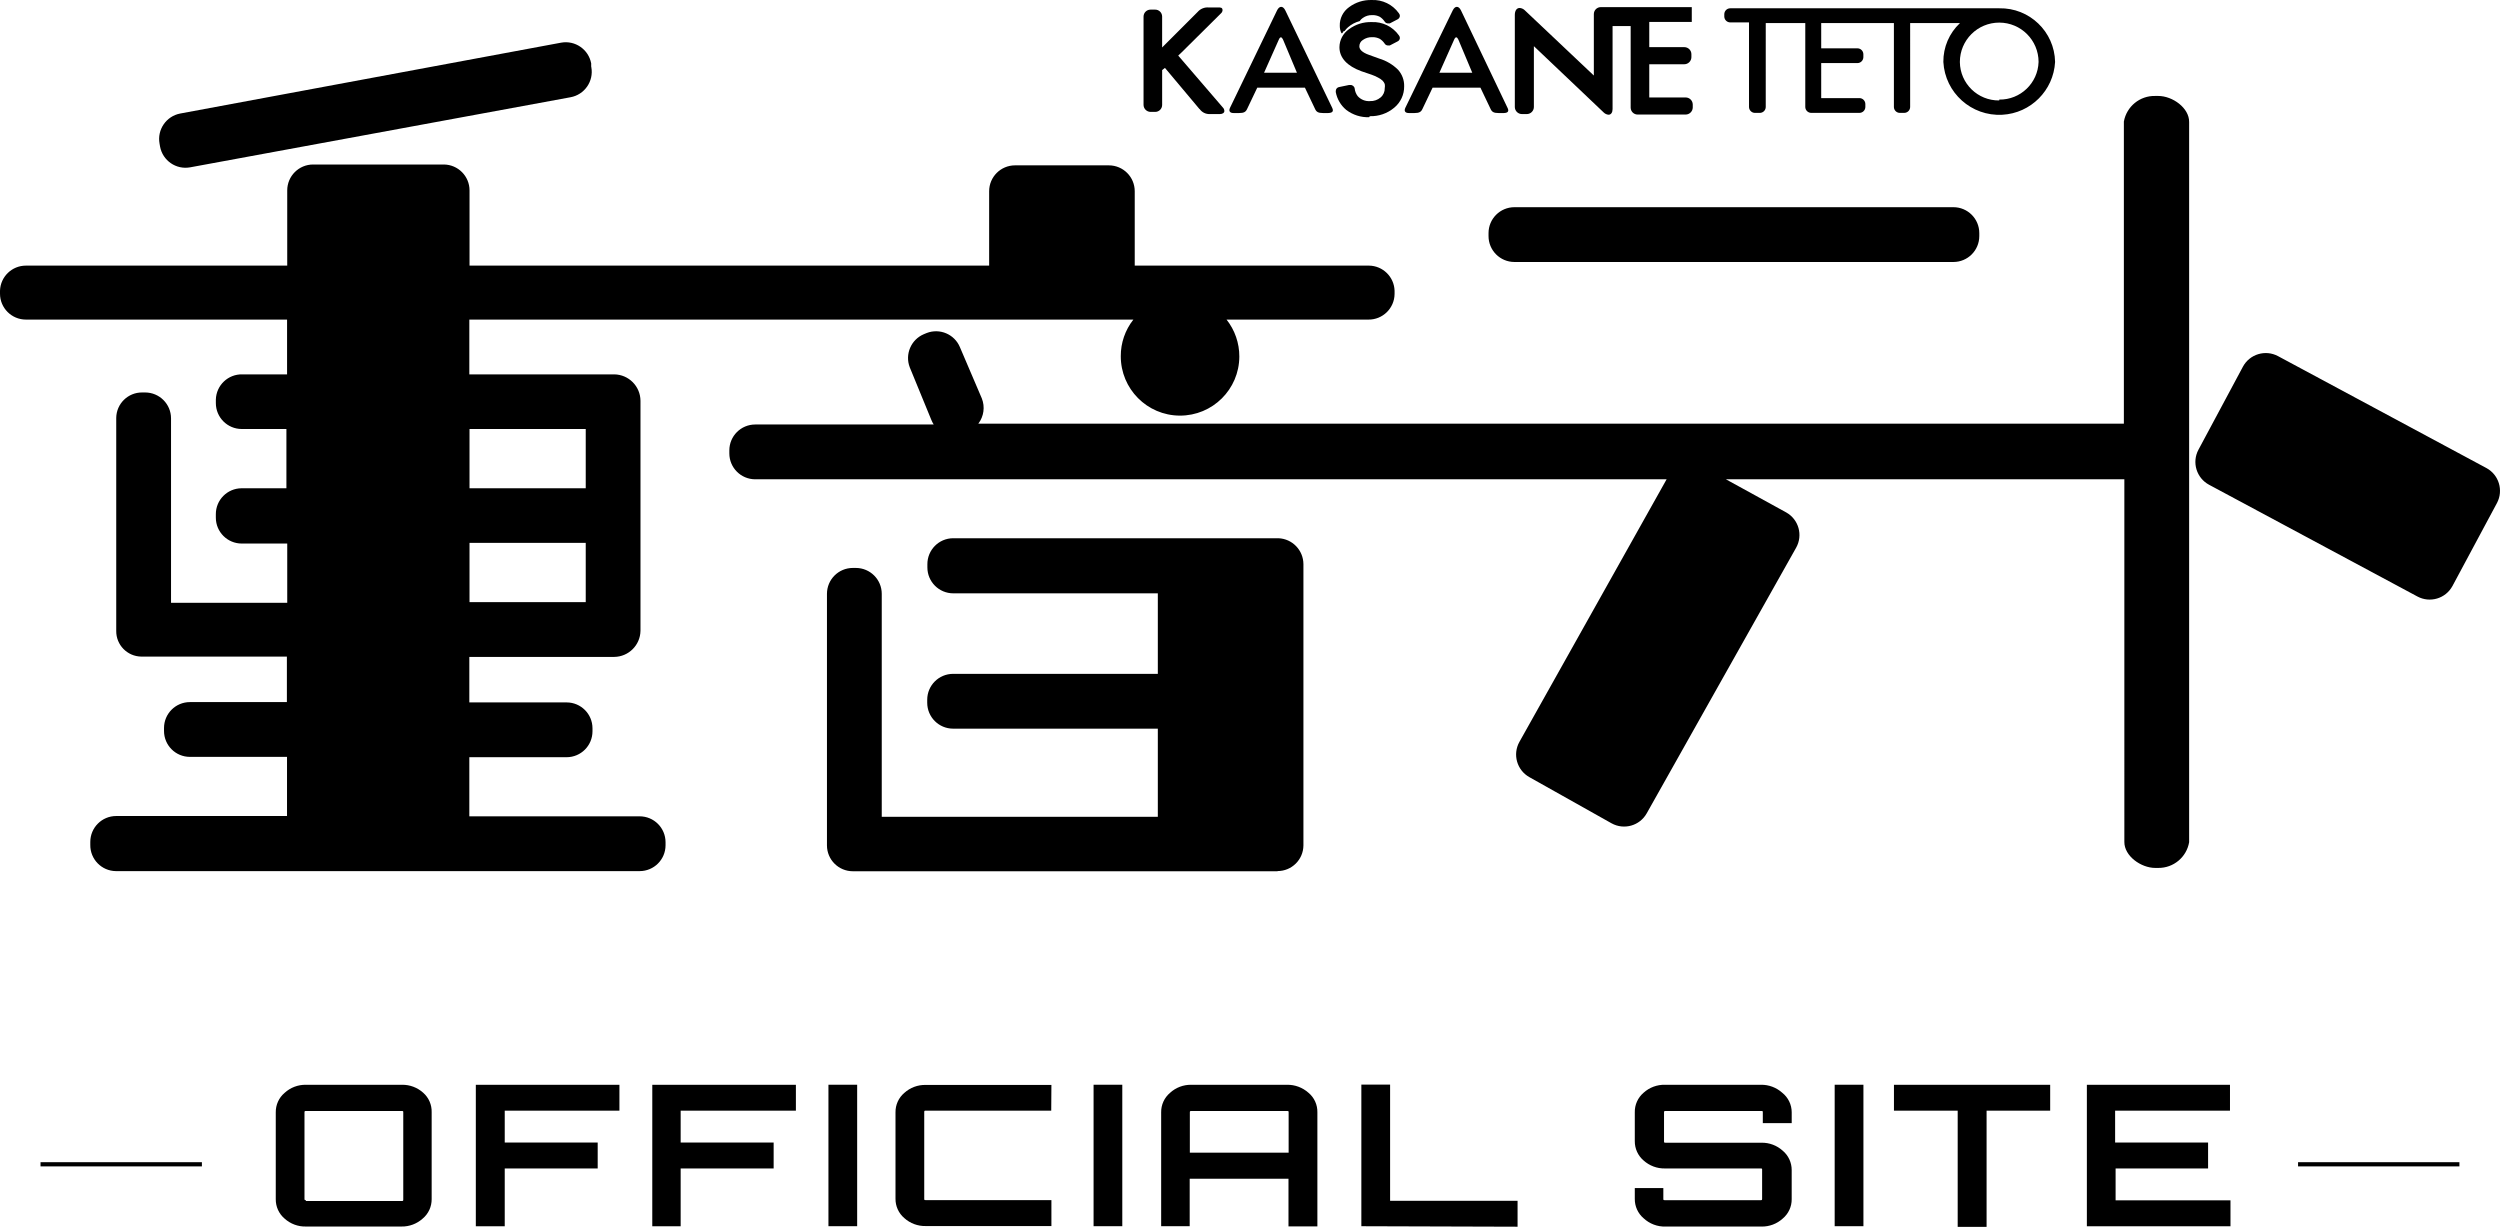 <?xml version="1.0" encoding="utf-8"?>
<!-- Generator: Adobe Illustrator 15.0.0, SVG Export Plug-In . SVG Version: 6.00 Build 0)  -->
<!DOCTYPE svg PUBLIC "-//W3C//DTD SVG 1.1//EN" "http://www.w3.org/Graphics/SVG/1.1/DTD/svg11.dtd">
<svg version="1.1" id="レイヤー_1" xmlns="http://www.w3.org/2000/svg" xmlns:xlink="http://www.w3.org/1999/xlink" x="0px"
	 y="0px" width="170px" height="83.428px" viewBox="0 0 170 83.428" enable-background="new 0 0 170 83.428" xml:space="preserve">
<title>アセット 6</title>
<g id="レイヤー_2">
	<g id="編集モード">
		<path d="M20.807,73.765h6.525c0.533-0.01,1.049,0.185,1.445,0.541c0.381,0.336,0.592,0.824,0.576,1.332v5.904
			c0.004,0.51-0.219,0.994-0.609,1.32c-0.396,0.357-0.912,0.552-1.445,0.541h-6.491c-0.537,0.016-1.06-0.18-1.458-0.541
			c-0.387-0.329-0.604-0.813-0.598-1.32v-5.904c-0.006-0.508,0.211-0.992,0.598-1.32C19.746,73.952,20.269,73.754,20.807,73.765z
			 M20.807,81.667h6.525c0.057,0,0.09,0,0.09-0.09V75.64c0-0.067,0-0.092-0.09-0.092h-6.525c-0.068,0-0.102,0-0.102,0.092v5.903
			c0,0.045,0.033,0.079,0.102,0.079V81.667z"/>
		<path d="M32.356,73.765h9.765v1.76h-7.799v2.168h6.321v1.763h-6.321v3.93h-1.966V73.765z"/>
		<path d="M44.356,73.765h9.765v1.76h-7.836v2.168h6.323v1.763h-6.323v3.93h-1.93L44.356,73.765L44.356,73.765z"/>
		<path d="M56.334,83.383v-9.62h1.953v9.62H56.334z"/>
		<path d="M71.484,75.524h-8.533c-0.068,0-0.103,0-0.103,0.091v5.903c0,0.067,0,0.09,0.103,0.09h8.545v1.763h-8.545
			c-0.537,0.013-1.06-0.181-1.459-0.542c-0.386-0.328-0.604-0.812-0.598-1.32v-5.871c-0.007-0.508,0.212-0.992,0.598-1.32
			c0.398-0.361,0.92-0.557,1.459-0.543h8.545L71.484,75.524z"/>
		<path d="M74.363,83.383v-9.62h1.953v9.62H74.363z"/>
		<path d="M81.014,73.765h6.502c0.537-0.01,1.057,0.185,1.458,0.541c0.396,0.327,0.619,0.818,0.608,1.332v7.756h-1.965v-3.24h-6.718
			v3.229h-1.94V75.64c-0.008-0.509,0.211-0.992,0.598-1.322C79.953,73.952,80.475,73.754,81.014,73.765z M80.912,78.381h6.715V75.64
			c0-0.068,0-0.092-0.102-0.092h-6.514c-0.068,0-0.102,0-0.102,0.092v2.741H80.912z"/>
		<path d="M92.572,83.383v-9.63h1.955v7.902h8.668v1.761L92.572,83.383z"/>
		<path d="M121.836,75.64v0.731h-1.965V75.64c0-0.068,0-0.092-0.09-0.092h-6.525c-0.066,0-0.102,0-0.102,0.092v1.976
			c0,0.065,0,0.089,0.102,0.089h6.525c0.531-0.01,1.049,0.186,1.443,0.542c0.391,0.327,0.613,0.812,0.611,1.319v1.978
			c0.006,0.509-0.221,0.994-0.611,1.319c-0.395,0.359-0.91,0.552-1.443,0.543h-6.525c-0.553,0.017-1.088-0.188-1.492-0.565
			c-0.385-0.328-0.604-0.813-0.598-1.319v-0.733h1.941v0.733c0,0.066,0,0.09,0.102,0.09h6.525c0.057,0,0.09,0,0.09-0.09v-1.978
			c0-0.065,0-0.089-0.09-0.089h-6.525c-0.533,0.01-1.049-0.186-1.445-0.542c-0.385-0.329-0.604-0.813-0.598-1.32V75.64
			c-0.012-0.512,0.209-1.002,0.598-1.334c0.398-0.361,0.92-0.555,1.457-0.541h6.525c0.533-0.009,1.049,0.186,1.445,0.541
			C121.598,74.628,121.836,75.118,121.836,75.64z"/>
		<path d="M124.758,83.383v-9.62h1.955v9.62H124.758z"/>
		<path d="M128.789,73.765h10.623v1.76h-4.324v7.903h-1.965v-7.903h-4.334V73.765L128.789,73.765z"/>
		<path d="M151.639,73.765v1.76h-7.811v2.168h6.322v1.763h-6.289v2.168h7.812v1.762h-9.766v-9.62H151.639L151.639,73.765z"/>
		
			<line fill="none" stroke="#000000" stroke-width="0.286" stroke-miterlimit="10" x1="156.268" y1="79.172" x2="167.24" y2="79.172"/>
		
			<line fill="none" stroke="#000000" stroke-width="0.286" stroke-miterlimit="10" x1="2.756" y1="79.172" x2="13.729" y2="79.172"/>
		<path d="M150.217,32.964c-0.855-0.458-1.182-1.524-0.723-2.382l3.023-5.644c0.459-0.857,1.527-1.18,2.385-0.723l14.168,7.609
			c0.855,0.458,1.18,1.524,0.723,2.382l-3.027,5.645c-0.463,0.853-1.527,1.171-2.381,0.711L150.217,32.964z"/>
		<path d="M10.884,9.968c0.177,0.952,1.089,1.583,2.043,1.411l25.862-4.765c0.959-0.172,1.595-1.087,1.422-2.044
			c-0.004-0.019-0.006-0.037-0.01-0.055V4.312c-0.178-0.952-1.091-1.583-2.043-1.411l-25.91,4.82
			c-0.946,0.183-1.571,1.094-1.399,2.043L10.884,9.968z M93.093,18.062H77.162c0.006-0.067,0.006-0.135,0-0.203v-4.854
			c0-0.973-0.787-1.761-1.761-1.761h-6.378c-0.973,0-1.761,0.788-1.761,1.761l0,0v4.854c-0.003,0.067-0.003,0.135,0,0.203H31.928
			v-5.114c0-0.968-0.781-1.755-1.75-1.762h-8.885c-0.973,0-1.762,0.789-1.762,1.762v5.114H1.762c-0.951,0-1.73,0.755-1.762,1.705
			v0.203c0,0.973,0.789,1.762,1.762,1.762h17.759c0,0,0,1.434,0,3.725h-3.038c-0.971-0.025-1.779,0.743-1.805,1.715
			c0,0.012,0,0.023,0,0.035v0.204c0,0.973,0.789,1.761,1.761,1.761h3.037c0,1.253,0,2.619,0,4.03h-3.049
			c-0.974,0.006-1.757,0.799-1.75,1.772c0,0.008,0,0.016,0,0.022V35.2c0,0.973,0.789,1.761,1.761,1.761l0,0h3.094
			c0,1.343,0,2.698,0,4.03h-7.902V28.449c0-0.973-0.789-1.761-1.762-1.761H9.664c-0.961-0.006-1.748,0.765-1.76,1.728v14.483
			c-0.014,0.953,0.75,1.736,1.704,1.75c0.015,0,0.029,0,0.044,0h9.856c0,1.129,0,2.111,0,3.094h-6.595
			c-0.972,0-1.76,0.789-1.76,1.762l0,0v0.202c0,0.974,0.788,1.761,1.76,1.761l0,0h6.604c0,1.898,0,3.389,0,4.021H7.902
			c-0.973,0-1.762,0.788-1.762,1.762l0,0v0.203c-0.012,0.973,0.768,1.771,1.738,1.782c0.007,0,0.016,0,0.023,0h35.594
			c0.974,0,1.762-0.788,1.762-1.76l0,0v-0.203c0-0.975-0.788-1.763-1.762-1.763l0,0H31.914v-4.02h6.615
			c0.973,0,1.76-0.788,1.76-1.763l0,0v-0.203c0-0.973-0.789-1.76-1.76-1.76l0,0h-6.615V44.67h9.855
			c0.975-0.012,1.766-0.796,1.784-1.771V27.546c0.006-0.098,0.006-0.196,0-0.294c-0.007-0.984-0.8-1.782-1.784-1.795h-9.855v-3.725
			H77.07c-0.558,0.707-0.861,1.582-0.857,2.483c-0.008,2.226,1.789,4.038,4.014,4.047c2.227,0.009,4.038-1.788,4.047-4.014
			c0.004-0.913-0.303-1.801-0.869-2.516h9.643c0.973,0.012,1.771-0.767,1.783-1.739c0-0.007,0-0.015,0-0.023v-0.203
			C94.801,18.825,94.035,18.074,93.093,18.062z M39.83,40.946h-7.903v-4.03h7.903V40.946z M39.83,29.171v4.03h-7.903v-4.03H39.83z"
			/>
		<path d="M86.871,59.233c0.971,0,1.756-0.78,1.762-1.748V38.36c-0.006-0.949-0.756-1.724-1.704-1.76H64.812
			c-0.973,0.005-1.755,0.799-1.75,1.771c0,0.004,0,0.007,0,0.012v0.203c0,0.973,0.789,1.761,1.762,1.761l0,0h13.908v5.475h-13.92
			c-0.973,0-1.761,0.788-1.761,1.762l0,0v0.203c0,0.973,0.788,1.762,1.761,1.762l0,0h13.92v5.994H59.959V40.381
			c0-0.973-0.789-1.761-1.762-1.761l0,0h-0.203c-0.973,0-1.761,0.788-1.761,1.761l0,0v17.104c0,0.972,0.788,1.76,1.761,1.76l0,0
			h28.879v-0.012H86.871z"/>
		<path d="M102.982,14.089h29.85c0.973,0,1.76,0.789,1.76,1.761v0.204c0,0.973-0.787,1.761-1.76,1.761h-29.85
			c-0.973,0-1.762-0.788-1.762-1.761V15.85C101.221,14.877,102.01,14.089,102.982,14.089z"/>
		<path d="M113.379,32.592H51.356c-0.973,0-1.761-0.788-1.761-1.761l0,0v-0.204c0-0.973,0.788-1.761,1.761-1.761l0,0h12.136
			c-0.062-0.096-0.115-0.199-0.158-0.305l-1.469-3.579c-0.343-0.888,0.082-1.888,0.959-2.258l0.192-0.079
			c0.888-0.343,1.89,0.082,2.257,0.959l1.491,3.488c0.228,0.574,0.137,1.226-0.237,1.716h77.896V8.264
			c0.186-1.027,1.09-1.766,2.135-1.739h0.203c0.971,0,2.111,0.812,2.1,1.772v48.974c-0.176,1.019-1.064,1.758-2.1,1.748h-0.203
			c-0.971,0-2.111-0.812-2.102-1.771V32.592h-27.094l4.109,2.258c0.844,0.479,1.141,1.548,0.666,2.394l-10.16,18.062
			c-0.475,0.848-1.545,1.15-2.393,0.678l-5.588-3.139c-0.848-0.475-1.15-1.546-0.678-2.394l10.037-17.904"/>
		<path d="M81.566,7.417l-2.348-2.799l-0.192,0.146l0,0c0,1.005,0,2.258,0,2.371l0,0c0,0.262-0.212,0.474-0.474,0.474
			c-0.004,0-0.008,0-0.012,0h-0.295c-0.263,0-0.479-0.21-0.484-0.474l0,0V1.129c0-0.262,0.212-0.475,0.475-0.475
			c0.004,0,0.006,0,0.01,0h0.295c0.262-0.006,0.479,0.201,0.484,0.463c0,0.003,0,0.007,0,0.011l0,0v2.1l0.157-0.158l0,0l2.258-2.258
			c0.185-0.214,0.462-0.327,0.744-0.305h0.667c0.146,0,0.282,0,0.282,0.192l0,0c-0.007,0.084-0.048,0.161-0.113,0.215l0,0
			l-2.664,2.642l-0.237,0.225l0,0l3.049,3.546c0.055,0.058,0.086,0.134,0.09,0.214l0,0c0,0.146-0.148,0.214-0.293,0.214h-0.678
			c-0.281,0.02-0.549-0.109-0.711-0.339L81.566,7.417L81.566,7.417z"/>
		<path d="M90.586,7.326L87.402,0.71l0,0c-0.158-0.327-0.406-0.327-0.564,0l-3.195,6.616c-0.113,0.237,0,0.361,0.238,0.361h0.383
			c0.326,0,0.451-0.079,0.542-0.282l0.688-1.445h3.24l0.688,1.445c0.09,0.203,0.215,0.282,0.541,0.282h0.352
			C90.619,7.677,90.699,7.563,90.586,7.326z M85.957,4.944l1.006-2.257c0.09-0.204,0.191-0.192,0.281,0l0.947,2.257H85.957z"/>
		<path d="M102.508,7.326l-3.16-6.616l0,0c-0.158-0.327-0.406-0.327-0.564,0l-3.219,6.616c-0.113,0.237,0,0.361,0.236,0.361h0.385
			c0.326,0,0.451-0.079,0.543-0.282l0.688-1.445h3.252l0.689,1.445c0.09,0.203,0.215,0.282,0.541,0.282h0.373
			C102.541,7.677,102.631,7.563,102.508,7.326z M97.879,4.944l1.006-2.257c0.09-0.204,0.191-0.192,0.281,0l0.947,2.257H97.879z"/>
		<path d="M93.104,7.97L93.104,7.97c-0.562,0.021-1.112-0.155-1.56-0.497l0,0c-0.369-0.306-0.623-0.734-0.711-1.208l0,0
			c-0.002-0.026-0.002-0.053,0-0.079l0,0c0-0.141,0.107-0.259,0.248-0.271l0,0l0.654-0.136h0.092
			c0.146-0.006,0.275,0.102,0.293,0.249l0,0c0.021,0.184,0.09,0.36,0.203,0.508l0,0c0.211,0.237,0.52,0.362,0.836,0.339l0,0
			c0.264,0.012,0.521-0.077,0.723-0.249l0,0c0.186-0.157,0.289-0.39,0.281-0.632l0,0c0.018-0.093,0.018-0.189,0-0.282l0,0
			c-0.033-0.084-0.084-0.161-0.146-0.226l0,0c-0.094-0.088-0.199-0.16-0.314-0.214l0,0c-0.139-0.075-0.281-0.139-0.431-0.191l0,0
			l-0.7-0.238c-0.957-0.35-1.49-0.903-1.49-1.636l0,0c0.006-0.487,0.246-0.941,0.645-1.219l0,0c0.447-0.333,0.992-0.504,1.547-0.486
			l0,0c0.73-0.035,1.43,0.306,1.852,0.903l0,0c0.043,0.051,0.066,0.114,0.068,0.18l0,0c-0.006,0.105-0.072,0.198-0.17,0.237l0,0
			l-0.52,0.271l0,0l0,0l0,0h-0.125l0,0c-0.094-0.003-0.18-0.054-0.227-0.136l0,0c-0.086-0.126-0.197-0.234-0.326-0.316l0,0
			c-0.158-0.08-0.332-0.119-0.509-0.113l0,0c-0.229-0.01-0.457,0.057-0.644,0.191l0,0c-0.148,0.093-0.237,0.255-0.237,0.429l0,0
			c0,0.215,0.183,0.417,0.666,0.587l0,0l0.688,0.249c0.479,0.144,0.918,0.404,1.275,0.756l0,0c0.279,0.309,0.43,0.713,0.418,1.129
			l0,0c0.008,0.563-0.242,1.099-0.678,1.457l0,0c-0.465,0.389-1.055,0.594-1.659,0.575l0,0L93.104,7.97z"/>
		<path d="M91.275,2.258c-0.018,0.007-0.039,0.007-0.057,0l0,0c-0.075-0.155-0.113-0.325-0.113-0.497l0,0
			c-0.018-0.504,0.223-0.984,0.633-1.275l0,0c0.442-0.33,0.983-0.501,1.535-0.485l0,0c0.73-0.035,1.43,0.306,1.852,0.903l0,0
			c0.043,0.051,0.066,0.114,0.068,0.181l0,0c-0.01,0.104-0.074,0.195-0.17,0.237l0,0l-0.52,0.271l0,0l0,0l0,0h-0.125l0,0
			c-0.094-0.003-0.18-0.054-0.227-0.136l0,0c-0.086-0.126-0.197-0.234-0.326-0.316l0,0c-0.158-0.081-0.332-0.119-0.508-0.113l0,0
			c-0.23-0.01-0.457,0.058-0.645,0.192l0,0c-0.086,0.056-0.158,0.129-0.215,0.215l0,0l0,0l0,0c-0.287,0.076-0.553,0.214-0.779,0.406
			l0,0c-0.094,0.08-0.176,0.171-0.248,0.271l0,0c-0.018,0.008-0.039,0.008-0.057,0l0,0L91.275,2.258z M94.527,1.591L94.527,1.591z"
			/>
		<path d="M109.068,0.485h5.973l0,0l0,0l0,0l0,0V1.49l0,0l0,0l0,0h-2.891v1.716h2.383c0.262,0,0.479,0.21,0.482,0.474l0,0v0.214
			c-0.006,0.264-0.221,0.475-0.482,0.475h-2.383v2.258h2.471c0.266,0,0.48,0.21,0.486,0.474l0,0v0.215
			c-0.008,0.263-0.223,0.474-0.486,0.474h-3.25c-0.264,0.006-0.48-0.201-0.486-0.463c0-0.003,0-0.008,0-0.011l0,0V1.772h-1.23v5.645
			c0,0.226-0.102,0.384-0.271,0.384l0,0c-0.123-0.009-0.236-0.061-0.326-0.147l0,0l-4.754-4.515v4.144
			c-0.006,0.264-0.221,0.474-0.484,0.474h-0.326c-0.264,0-0.48-0.21-0.486-0.474l0,0V1.016c0-0.271,0.113-0.474,0.328-0.474l0,0
			c0.121,0.007,0.234,0.056,0.326,0.135l0,0l4.719,4.459V0.959c0-0.262,0.211-0.475,0.475-0.475c0.004,0,0.008,0,0.012,0h0.215"/>
		<path d="M135.947,0.564h-18.289c-0.221,0-0.4,0.175-0.406,0.396v0.169c0.006,0.22,0.186,0.395,0.406,0.395h1.275v5.758
			c0.006,0.22,0.188,0.396,0.406,0.395h0.326c0.221,0,0.4-0.175,0.406-0.395V1.569h2.688v5.712c0.006,0.22,0.188,0.395,0.408,0.395
			h3.273c0.219,0,0.398-0.175,0.404-0.395V7.067c-0.006-0.22-0.186-0.396-0.404-0.396h-2.598V4.29h2.459
			c0.223,0,0.4-0.175,0.408-0.396V3.681c-0.006-0.221-0.188-0.396-0.408-0.395h-2.459V1.569h4.943v5.712
			c0.006,0.221,0.186,0.396,0.406,0.395h0.293c0.221,0,0.4-0.174,0.406-0.395V1.57h3.387c-0.73,0.684-1.139,1.642-1.129,2.642
			c0.113,2.098,1.908,3.706,4.008,3.592c1.936-0.105,3.484-1.653,3.59-3.592C139.707,2.154,138.006,0.522,135.947,0.564
			L135.947,0.564z M135.947,6.83c-1.459,0.019-2.658-1.149-2.676-2.608c0-0.004,0-0.007,0-0.012
			c0.002-1.478,1.199-2.674,2.678-2.673c1.477,0,2.672,1.197,2.674,2.673c-0.043,1.441-1.234,2.582-2.676,2.562V6.83z"/>
	</g>
</g>
</svg>
